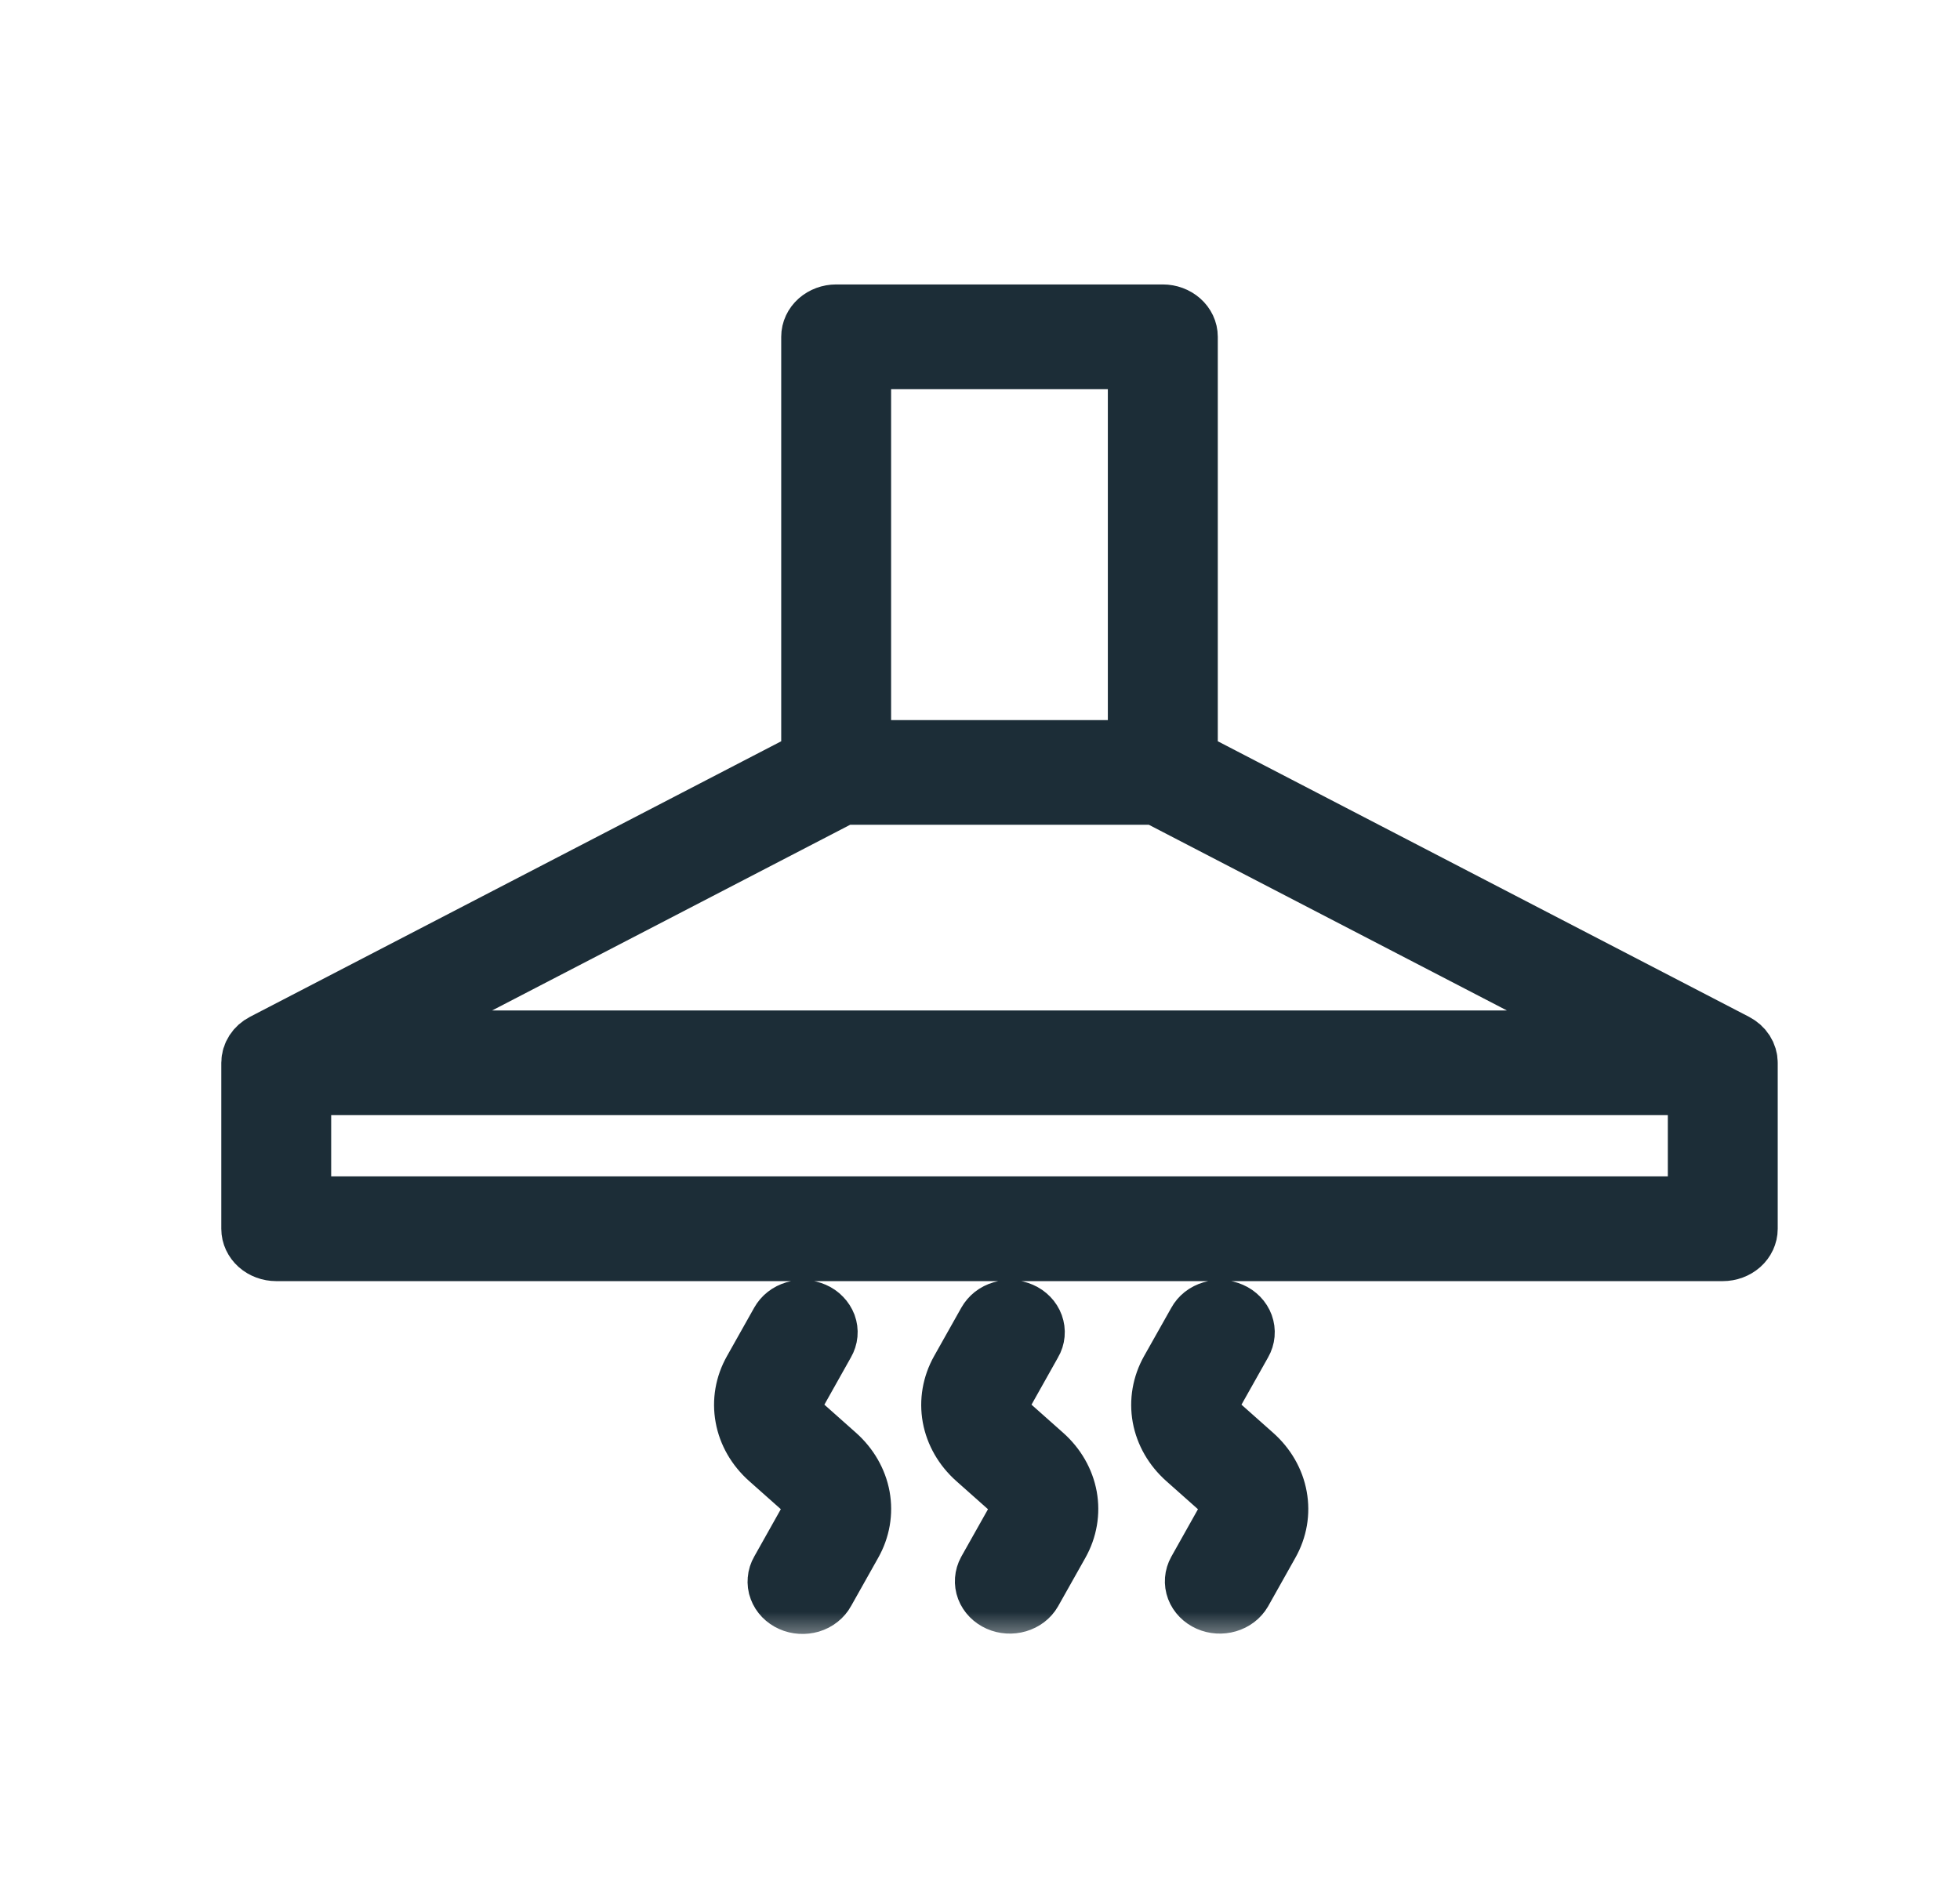 <svg width="31" height="30" viewBox="0 0 31 30" fill="none" xmlns="http://www.w3.org/2000/svg">
<mask id="path-1-outside-1_388_5653" maskUnits="userSpaceOnUse" x="3" y="4" width="26" height="22" fill="black">
<rect fill="white" x="3" y="4" width="26" height="22"/>
<path d="M27.434 16.531L18.761 12.031V5.328C18.761 5.241 18.722 5.158 18.652 5.096C18.583 5.035 18.489 5 18.392 5H13.225C13.127 5 13.034 5.035 12.964 5.096C12.895 5.158 12.856 5.241 12.856 5.328V12.031L4.183 16.531C4.127 16.56 4.081 16.601 4.049 16.651C4.017 16.701 4 16.757 4 16.814V19.44C4 19.527 4.039 19.61 4.108 19.672C4.177 19.733 4.271 19.768 4.369 19.768H27.248C27.346 19.768 27.439 19.733 27.509 19.672C27.578 19.61 27.617 19.527 27.617 19.44V16.814C27.617 16.757 27.6 16.701 27.568 16.651C27.536 16.601 27.489 16.56 27.434 16.531ZM13.325 12.548H18.292L25.883 16.486H5.734L13.325 12.548ZM13.594 5.656H18.022V11.892H13.594V5.656ZM4.738 19.111V17.142H26.879V19.111H4.738ZM12.704 22.594C12.617 22.517 12.559 22.417 12.539 22.309C12.52 22.201 12.539 22.09 12.594 21.993L13.024 21.227C13.046 21.189 13.06 21.147 13.064 21.103C13.068 21.06 13.062 21.017 13.047 20.975C13.031 20.934 13.007 20.896 12.975 20.863C12.944 20.83 12.905 20.803 12.861 20.784C12.817 20.765 12.77 20.753 12.721 20.75C12.672 20.747 12.624 20.753 12.577 20.767C12.531 20.781 12.489 20.802 12.452 20.831C12.415 20.86 12.386 20.895 12.364 20.934L11.934 21.699C11.809 21.92 11.766 22.17 11.811 22.414C11.855 22.658 11.985 22.883 12.182 23.058L12.685 23.505C12.772 23.583 12.829 23.682 12.849 23.79C12.868 23.898 12.85 24.009 12.794 24.106L12.364 24.872C12.342 24.91 12.328 24.953 12.325 24.996C12.321 25.039 12.326 25.083 12.342 25.124C12.357 25.165 12.381 25.203 12.413 25.236C12.445 25.269 12.484 25.296 12.527 25.315C12.571 25.335 12.618 25.346 12.667 25.349C12.716 25.352 12.765 25.346 12.811 25.333C12.857 25.319 12.9 25.297 12.936 25.268C12.973 25.239 13.003 25.204 13.024 25.165L13.454 24.4C13.579 24.179 13.622 23.929 13.578 23.685C13.533 23.441 13.403 23.216 13.207 23.041L12.704 22.594ZM15.98 22.594C15.893 22.517 15.835 22.417 15.816 22.309C15.796 22.201 15.815 22.09 15.87 21.993L16.3 21.227C16.323 21.189 16.336 21.147 16.34 21.103C16.344 21.06 16.338 21.017 16.323 20.975C16.308 20.934 16.284 20.896 16.252 20.863C16.22 20.83 16.181 20.803 16.137 20.784C16.094 20.765 16.046 20.753 15.998 20.75C15.949 20.747 15.9 20.753 15.854 20.767C15.807 20.781 15.765 20.802 15.728 20.831C15.692 20.86 15.662 20.895 15.64 20.934L15.21 21.699C15.086 21.92 15.043 22.17 15.087 22.414C15.132 22.658 15.261 22.883 15.458 23.058L15.961 23.505C16.048 23.583 16.105 23.682 16.125 23.79C16.145 23.898 16.126 24.009 16.071 24.106L15.64 24.872C15.598 24.95 15.591 25.039 15.622 25.121C15.653 25.203 15.72 25.271 15.807 25.31C15.894 25.349 15.995 25.355 16.087 25.328C16.18 25.301 16.256 25.243 16.3 25.166L16.731 24.4C16.855 24.179 16.898 23.929 16.854 23.685C16.809 23.441 16.68 23.216 16.483 23.041L15.98 22.594ZM19.301 22.594C19.214 22.517 19.157 22.417 19.137 22.309C19.117 22.201 19.136 22.09 19.191 21.993L19.622 21.227C19.644 21.189 19.657 21.147 19.661 21.103C19.665 21.06 19.659 21.017 19.644 20.975C19.629 20.934 19.605 20.896 19.573 20.863C19.541 20.83 19.502 20.803 19.458 20.784C19.415 20.765 19.367 20.753 19.319 20.75C19.27 20.747 19.221 20.753 19.175 20.767C19.129 20.781 19.086 20.802 19.049 20.831C19.013 20.86 18.983 20.895 18.962 20.934L18.531 21.699C18.407 21.92 18.364 22.17 18.408 22.414C18.453 22.658 18.582 22.883 18.779 23.058L19.282 23.505C19.369 23.583 19.427 23.682 19.446 23.79C19.466 23.898 19.447 24.009 19.392 24.106L18.962 24.872C18.919 24.95 18.912 25.039 18.943 25.121C18.974 25.203 19.041 25.271 19.128 25.31C19.215 25.349 19.316 25.355 19.408 25.328C19.501 25.301 19.577 25.243 19.622 25.166L20.052 24.4C20.177 24.179 20.22 23.929 20.175 23.685C20.131 23.441 20.001 23.216 19.804 23.041L19.301 22.594Z"/>
</mask>
<path d="M27.434 16.531L18.761 12.031V5.328C18.761 5.241 18.722 5.158 18.652 5.096C18.583 5.035 18.489 5 18.392 5H13.225C13.127 5 13.034 5.035 12.964 5.096C12.895 5.158 12.856 5.241 12.856 5.328V12.031L4.183 16.531C4.127 16.56 4.081 16.601 4.049 16.651C4.017 16.701 4 16.757 4 16.814V19.44C4 19.527 4.039 19.61 4.108 19.672C4.177 19.733 4.271 19.768 4.369 19.768H27.248C27.346 19.768 27.439 19.733 27.509 19.672C27.578 19.61 27.617 19.527 27.617 19.44V16.814C27.617 16.757 27.6 16.701 27.568 16.651C27.536 16.601 27.489 16.56 27.434 16.531ZM13.325 12.548H18.292L25.883 16.486H5.734L13.325 12.548ZM13.594 5.656H18.022V11.892H13.594V5.656ZM4.738 19.111V17.142H26.879V19.111H4.738ZM12.704 22.594C12.617 22.517 12.559 22.417 12.539 22.309C12.52 22.201 12.539 22.09 12.594 21.993L13.024 21.227C13.046 21.189 13.06 21.147 13.064 21.103C13.068 21.06 13.062 21.017 13.047 20.975C13.031 20.934 13.007 20.896 12.975 20.863C12.944 20.83 12.905 20.803 12.861 20.784C12.817 20.765 12.77 20.753 12.721 20.75C12.672 20.747 12.624 20.753 12.577 20.767C12.531 20.781 12.489 20.802 12.452 20.831C12.415 20.86 12.386 20.895 12.364 20.934L11.934 21.699C11.809 21.92 11.766 22.17 11.811 22.414C11.855 22.658 11.985 22.883 12.182 23.058L12.685 23.505C12.772 23.583 12.829 23.682 12.849 23.79C12.868 23.898 12.85 24.009 12.794 24.106L12.364 24.872C12.342 24.91 12.328 24.953 12.325 24.996C12.321 25.039 12.326 25.083 12.342 25.124C12.357 25.165 12.381 25.203 12.413 25.236C12.445 25.269 12.484 25.296 12.527 25.315C12.571 25.335 12.618 25.346 12.667 25.349C12.716 25.352 12.765 25.346 12.811 25.333C12.857 25.319 12.9 25.297 12.936 25.268C12.973 25.239 13.003 25.204 13.024 25.165L13.454 24.4C13.579 24.179 13.622 23.929 13.578 23.685C13.533 23.441 13.403 23.216 13.207 23.041L12.704 22.594ZM15.98 22.594C15.893 22.517 15.835 22.417 15.816 22.309C15.796 22.201 15.815 22.09 15.87 21.993L16.3 21.227C16.323 21.189 16.336 21.147 16.34 21.103C16.344 21.06 16.338 21.017 16.323 20.975C16.308 20.934 16.284 20.896 16.252 20.863C16.22 20.83 16.181 20.803 16.137 20.784C16.094 20.765 16.046 20.753 15.998 20.75C15.949 20.747 15.9 20.753 15.854 20.767C15.807 20.781 15.765 20.802 15.728 20.831C15.692 20.86 15.662 20.895 15.64 20.934L15.21 21.699C15.086 21.92 15.043 22.17 15.087 22.414C15.132 22.658 15.261 22.883 15.458 23.058L15.961 23.505C16.048 23.583 16.105 23.682 16.125 23.79C16.145 23.898 16.126 24.009 16.071 24.106L15.64 24.872C15.598 24.95 15.591 25.039 15.622 25.121C15.653 25.203 15.72 25.271 15.807 25.31C15.894 25.349 15.995 25.355 16.087 25.328C16.18 25.301 16.256 25.243 16.3 25.166L16.731 24.4C16.855 24.179 16.898 23.929 16.854 23.685C16.809 23.441 16.68 23.216 16.483 23.041L15.98 22.594ZM19.301 22.594C19.214 22.517 19.157 22.417 19.137 22.309C19.117 22.201 19.136 22.09 19.191 21.993L19.622 21.227C19.644 21.189 19.657 21.147 19.661 21.103C19.665 21.06 19.659 21.017 19.644 20.975C19.629 20.934 19.605 20.896 19.573 20.863C19.541 20.83 19.502 20.803 19.458 20.784C19.415 20.765 19.367 20.753 19.319 20.75C19.27 20.747 19.221 20.753 19.175 20.767C19.129 20.781 19.086 20.802 19.049 20.831C19.013 20.86 18.983 20.895 18.962 20.934L18.531 21.699C18.407 21.92 18.364 22.17 18.408 22.414C18.453 22.658 18.582 22.883 18.779 23.058L19.282 23.505C19.369 23.583 19.427 23.682 19.446 23.79C19.466 23.898 19.447 24.009 19.392 24.106L18.962 24.872C18.919 24.95 18.912 25.039 18.943 25.121C18.974 25.203 19.041 25.271 19.128 25.31C19.215 25.349 19.316 25.355 19.408 25.328C19.501 25.301 19.577 25.243 19.622 25.166L20.052 24.4C20.177 24.179 20.22 23.929 20.175 23.685C20.131 23.441 20.001 23.216 19.804 23.041L19.301 22.594Z" fill="#1C2D37"/>
<path d="M27.434 16.531L18.761 12.031V5.328C18.761 5.241 18.722 5.158 18.652 5.096C18.583 5.035 18.489 5 18.392 5H13.225C13.127 5 13.034 5.035 12.964 5.096C12.895 5.158 12.856 5.241 12.856 5.328V12.031L4.183 16.531C4.127 16.56 4.081 16.601 4.049 16.651C4.017 16.701 4 16.757 4 16.814V19.44C4 19.527 4.039 19.61 4.108 19.672C4.177 19.733 4.271 19.768 4.369 19.768H27.248C27.346 19.768 27.439 19.733 27.509 19.672C27.578 19.61 27.617 19.527 27.617 19.44V16.814C27.617 16.757 27.6 16.701 27.568 16.651C27.536 16.601 27.489 16.56 27.434 16.531ZM13.325 12.548H18.292L25.883 16.486H5.734L13.325 12.548ZM13.594 5.656H18.022V11.892H13.594V5.656ZM4.738 19.111V17.142H26.879V19.111H4.738ZM12.704 22.594C12.617 22.517 12.559 22.417 12.539 22.309C12.52 22.201 12.539 22.09 12.594 21.993L13.024 21.227C13.046 21.189 13.06 21.147 13.064 21.103C13.068 21.06 13.062 21.017 13.047 20.975C13.031 20.934 13.007 20.896 12.975 20.863C12.944 20.83 12.905 20.803 12.861 20.784C12.817 20.765 12.77 20.753 12.721 20.75C12.672 20.747 12.624 20.753 12.577 20.767C12.531 20.781 12.489 20.802 12.452 20.831C12.415 20.86 12.386 20.895 12.364 20.934L11.934 21.699C11.809 21.92 11.766 22.17 11.811 22.414C11.855 22.658 11.985 22.883 12.182 23.058L12.685 23.505C12.772 23.583 12.829 23.682 12.849 23.79C12.868 23.898 12.85 24.009 12.794 24.106L12.364 24.872C12.342 24.91 12.328 24.953 12.325 24.996C12.321 25.039 12.326 25.083 12.342 25.124C12.357 25.165 12.381 25.203 12.413 25.236C12.445 25.269 12.484 25.296 12.527 25.315C12.571 25.335 12.618 25.346 12.667 25.349C12.716 25.352 12.765 25.346 12.811 25.333C12.857 25.319 12.9 25.297 12.936 25.268C12.973 25.239 13.003 25.204 13.024 25.165L13.454 24.4C13.579 24.179 13.622 23.929 13.578 23.685C13.533 23.441 13.403 23.216 13.207 23.041L12.704 22.594ZM15.98 22.594C15.893 22.517 15.835 22.417 15.816 22.309C15.796 22.201 15.815 22.09 15.87 21.993L16.3 21.227C16.323 21.189 16.336 21.147 16.34 21.103C16.344 21.06 16.338 21.017 16.323 20.975C16.308 20.934 16.284 20.896 16.252 20.863C16.22 20.83 16.181 20.803 16.137 20.784C16.094 20.765 16.046 20.753 15.998 20.75C15.949 20.747 15.9 20.753 15.854 20.767C15.807 20.781 15.765 20.802 15.728 20.831C15.692 20.86 15.662 20.895 15.64 20.934L15.21 21.699C15.086 21.92 15.043 22.17 15.087 22.414C15.132 22.658 15.261 22.883 15.458 23.058L15.961 23.505C16.048 23.583 16.105 23.682 16.125 23.79C16.145 23.898 16.126 24.009 16.071 24.106L15.64 24.872C15.598 24.95 15.591 25.039 15.622 25.121C15.653 25.203 15.72 25.271 15.807 25.31C15.894 25.349 15.995 25.355 16.087 25.328C16.18 25.301 16.256 25.243 16.3 25.166L16.731 24.4C16.855 24.179 16.898 23.929 16.854 23.685C16.809 23.441 16.68 23.216 16.483 23.041L15.98 22.594ZM19.301 22.594C19.214 22.517 19.157 22.417 19.137 22.309C19.117 22.201 19.136 22.09 19.191 21.993L19.622 21.227C19.644 21.189 19.657 21.147 19.661 21.103C19.665 21.06 19.659 21.017 19.644 20.975C19.629 20.934 19.605 20.896 19.573 20.863C19.541 20.83 19.502 20.803 19.458 20.784C19.415 20.765 19.367 20.753 19.319 20.75C19.27 20.747 19.221 20.753 19.175 20.767C19.129 20.781 19.086 20.802 19.049 20.831C19.013 20.86 18.983 20.895 18.962 20.934L18.531 21.699C18.407 21.92 18.364 22.17 18.408 22.414C18.453 22.658 18.582 22.883 18.779 23.058L19.282 23.505C19.369 23.583 19.427 23.682 19.446 23.79C19.466 23.898 19.447 24.009 19.392 24.106L18.962 24.872C18.919 24.95 18.912 25.039 18.943 25.121C18.974 25.203 19.041 25.271 19.128 25.31C19.215 25.349 19.316 25.355 19.408 25.328C19.501 25.301 19.577 25.243 19.622 25.166L20.052 24.4C20.177 24.179 20.22 23.929 20.175 23.685C20.131 23.441 20.001 23.216 19.804 23.041L19.301 22.594Z" stroke="#1C2D37" mask="url(#path-1-outside-1_388_5653)"/>
</svg>
